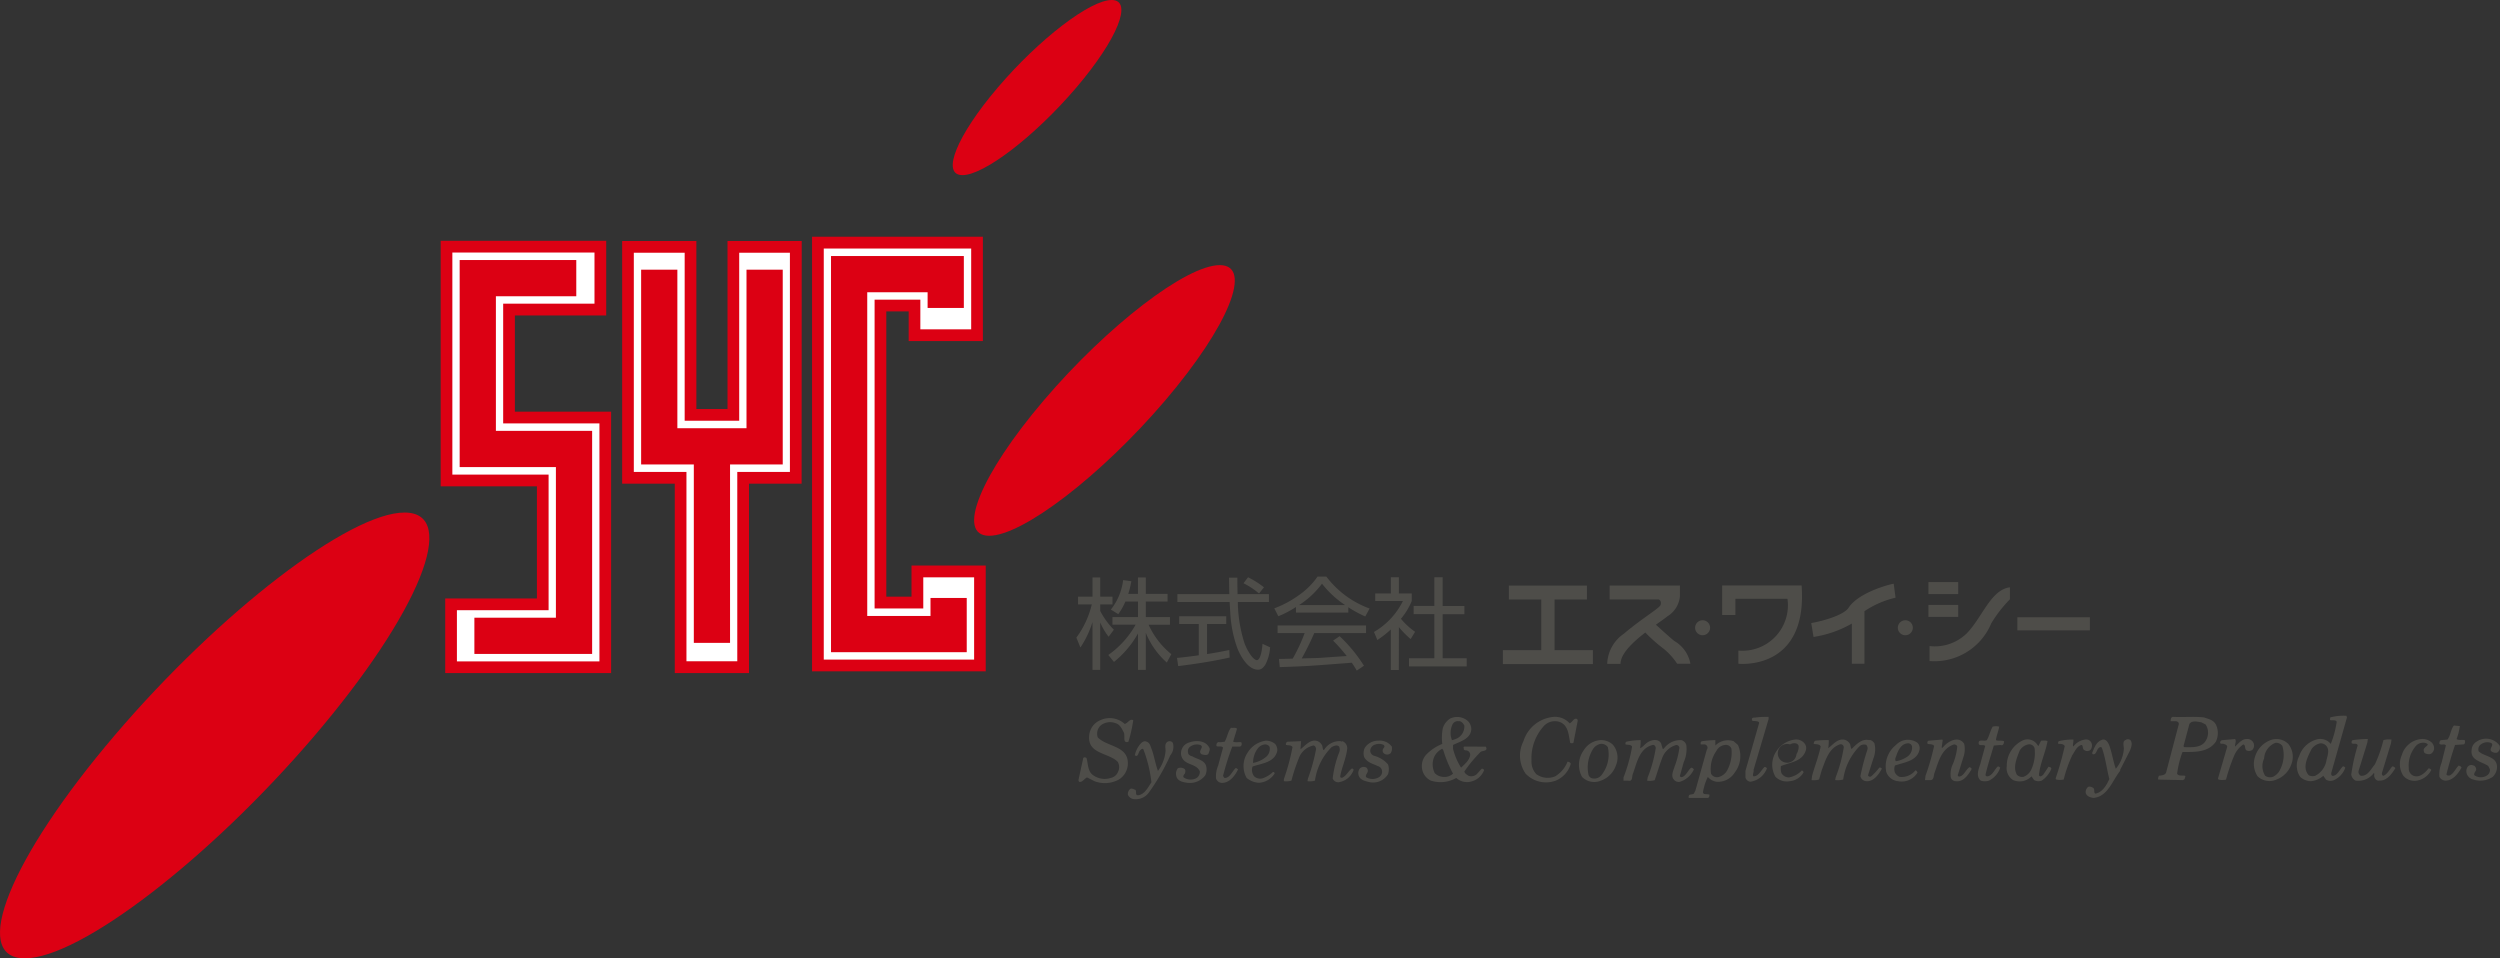 <svg id="グループ_2252" data-name="グループ 2252" xmlns="http://www.w3.org/2000/svg" width="190" height="72.833" viewBox="0 0 190 72.833">
  <rect x="0" y="0" width="190" height="72.833" fill="#333333" stroke="none"/>
  <path id="パス_5267" data-name="パス 5267" d="M231.417,177.113H221.256v33.029h13.2V202.1h-5.64v2.366H226.9V182.786h1.7v2.254h5.64v-7.928Z" transform="translate(-159.541 -159.119)" fill="#dc0013"/>
  <path id="パス_5268" data-name="パス 5268" d="M232.7,179.28h-9.273v31.242h11.427v-6.253h-3.864v2.366h-3.7V183.167h3.477v2.254h3.864V179.28Z" transform="translate(-160.821 -160.392)" fill="#fff"/>
  <path id="パス_5269" data-name="パス 5269" d="M199.681,177.889h-5.64V190.66h-2.368V177.889h-5.64v18.444h4v14.393h5.64V196.333h4Z" transform="translate(-138.75 -159.575)" fill="#dc0013"/>
  <path id="パス_5270" data-name="パス 5270" d="M196.21,180.056v12.771h-4.145V180.056H188.2v16.658h4v14.393h3.863V196.714h4V180.056Z" transform="translate(-140.03 -160.849)" fill="#fff"/>
  <path id="パス_5271" data-name="パス 5271" d="M155.19,177.86h-2.82v18.657h7.314v8.522h-6.968v5.673h12.608V190.843H158.01v-7.31h6.941V177.86Z" transform="translate(-118.879 -159.558)" fill="#dc0013"/>
  <path id="パス_5272" data-name="パス 5272" d="M156.47,180.027h-1.932V196.9h7.314v10.309h-6.968v3.887h10.832V193.01H158.4v-9.1h6.94v-3.887Z" transform="translate(-120.159 -160.832)" fill="#fff"/>
  <path id="パス_5273" data-name="パス 5273" d="M94.526,244.937c7.977-9.355,11.047-16.952,6.86-16.967s-14.05,7.558-22.026,16.913S68.312,261.835,72.5,261.849,86.549,254.291,94.526,244.937Z" transform="translate(-70.627 -189.016)" fill="#dc0013"/>
  <path id="パス_5274" data-name="パス 5274" d="M265.832,192.642c4.843-5.68,6.707-10.292,4.165-10.3s-8.53,4.589-13.373,10.269-6.707,10.292-4.164,10.3S260.989,198.322,265.832,192.642Z" transform="translate(-177.289 -162.192)" fill="#dc0013"/>
  <path id="パス_5275" data-name="パス 5275" d="M256.734,140.116c3.134-3.675,4.34-6.66,2.7-6.665s-5.52,2.969-8.654,6.644-4.34,6.66-2.694,6.665S253.6,143.791,256.734,140.116Z" transform="translate(-174.942 -133.451)" fill="#dc0013"/>
  <path id="パス_5276" data-name="パス 5276" d="M166.366,184.743H158.88v12.983h7.314v14.2h-7.572" transform="translate(-122.569 -163.604)" fill="none" stroke="#dc0013" stroke-width="2.753"/>
  <path id="パス_5277" data-name="パス 5277" d="M200.924,183.183v13.426h-8.008V183.183" transform="translate(-142.813 -162.687)" fill="none" stroke="#dc0013" stroke-width="2.753"/>
  <line id="線_350" data-name="線 350" y1="14.936" transform="translate(54.107 33.922)" fill="none" stroke="#dc0013" stroke-width="2.753"/>
  <path id="パス_5278" data-name="パス 5278" d="M235.48,186.569V184h-7.341v27.355H235.7V208.61" transform="translate(-163.605 -163.165)" fill="none" stroke="#dc0013" stroke-width="2.753"/>
  <path id="パス_5279" data-name="パス 5279" d="M275.565,246.961h-.594v-2.768a7.394,7.394,0,0,1-1.827,2.163l-.429-.53a6.977,6.977,0,0,0,2.075-2.3h-1.76v-.582h1.94v-1.18h-.955a5.019,5.019,0,0,1-.542.961l-.564-.348a4.48,4.48,0,0,0,.932-2.239l.624.083a7.1,7.1,0,0,1-.233.961h.737v-1.248h.594v1.248h1.654v.583h-1.654v1.18H277.4v.582h-1.624a6.151,6.151,0,0,0,1.729,2.239l-.346.635a6.1,6.1,0,0,1-1.594-2.254Zm-2.827-2.519a4.733,4.733,0,0,1-.639-1.089v3.608h-.587v-3.639a7.387,7.387,0,0,1-.917,1.937l-.308-.749a7.008,7.008,0,0,0,1.173-2.526h-1.045v-.59h1.1v-1.46h.587v1.46h.932v.59H272.1v.5a5.743,5.743,0,0,0,1.038,1.422Z" transform="translate(-188.483 -196.049)" fill="#4e4d49"/>
  <path id="パス_5280" data-name="パス 5280" d="M292.958,246c-1.241.28-2.662.5-3.91.651l-.09-.621c.309-.03.707-.068,1.654-.2v-2.376h-1.489v-.59H292.7v.59h-1.459v2.284c.564-.09,1.128-.189,1.692-.31Zm.586-6.067c0,.31,0,.582.015,1.248h2.384v.6h-2.362a10.538,10.538,0,0,0,.489,3.079c.188.56.662,1.339.963,1.339.211,0,.376-.537.421-1.241l.579.264a3.255,3.255,0,0,1-.361,1.317c-.233.363-.429.385-.564.385-.828,0-1.452-1.256-1.639-1.846a9.384,9.384,0,0,1-.459-2.406c-.045-.779-.053-.862-.053-.892h-3.97v-.6h3.948c-.015-.363-.015-.8-.023-1.248Zm1.647,1.2a5.8,5.8,0,0,0-1.181-.779l.346-.453a6.642,6.642,0,0,1,1.211.764Z" transform="translate(-199.505 -196.028)" fill="#4e4d49"/>
  <path id="パス_5281" data-name="パス 5281" d="M308.886,241.95a6.644,6.644,0,0,0,1.744-1.626,7.408,7.408,0,0,0,1.76,1.626Zm2.587,2.7a12.154,12.154,0,0,1,1.037,1.173c-.3.015-1.775.121-2.105.143-.12.008-.842.023-1.316.038.225-.4.571-1.051.955-1.929h3.933V243.5h-6.723v.575h2.06a13.226,13.226,0,0,1-.91,1.944c-.233.008-.9.023-1.045.023l.06.621c2.113-.068,2.443-.1,5.475-.333.173.25.263.4.376.6l.549-.371a11.471,11.471,0,0,0-1.85-2.247Zm1.158-2.534a9.061,9.061,0,0,0,1.286.7l.331-.605a7.2,7.2,0,0,1-3.287-2.428h-.669a5.6,5.6,0,0,1-1.4,1.4,7.9,7.9,0,0,1-1.888,1.014l.308.6a7.752,7.752,0,0,0,1.338-.7v.424h3.978Z" transform="translate(-210.158 -195.963)" fill="#4e4d49"/>
  <path id="パス_5282" data-name="パス 5282" d="M327.381,246.948h-.609v-3.079a7.535,7.535,0,0,1-1.023.8l-.256-.613a5.558,5.558,0,0,0,2.2-2.352h-2.105v-.575h1.188V239.9h.609v1.233h.978v.575a5.137,5.137,0,0,1-.82,1.346,5.228,5.228,0,0,0,1.076.991l-.338.552a6.9,6.9,0,0,1-.894-.908Zm3.331-7.05v2.186h1.654v.621h-1.654v3.351h1.828v.62h-4.384v-.62h1.925V242.7h-1.572v-.621h1.572V239.9Z" transform="translate(-221.071 -196.028)" fill="#4e4d49"/>
  <g id="グループ_2250" data-name="グループ 2250" transform="translate(114.223 44.239)">
    <path id="パス_5283" data-name="パス 5283" d="M353.34,242.493H355.8v-1.058h-5.931v1.058h2.463v3.85h-2.918V247.4h6.84v-1.058H353.34Z" transform="translate(-349.417 -241.17)" fill="#4e4d49"/>
    <path id="パス_5284" data-name="パス 5284" d="M373.868,245.65c-.277-.209-1.153-1.009-1.406-1.242.361-.258.681-.481.893-.65a1.975,1.975,0,0,0,.932-1.527v-.8h-5.343v1.058h3.737c.1.052.2.163.141.408s-1.412,1.018-2.8,2.2a2.891,2.891,0,0,0-1.263,2.29h1.012c0-.773.936-1.651,1.885-2.385a11.238,11.238,0,0,0,1.266,1.137,4.9,4.9,0,0,1,1.153,1.236h1.008A2.527,2.527,0,0,0,373.868,245.65Zm-1.365-3.2h0Z" transform="translate(-360.835 -241.17)" fill="#4e4d49"/>
    <path id="パス_5285" data-name="パス 5285" d="M385.649,247.832a.569.569,0,1,0,.565.569A.567.567,0,0,0,385.649,247.832Z" transform="translate(-370.47 -244.931)" fill="#4e4d49"/>
    <path id="パス_5286" data-name="パス 5286" d="M423.254,247.832a.569.569,0,1,0,.565.569A.568.568,0,0,0,423.254,247.832Z" transform="translate(-392.668 -244.931)" fill="#4e4d49"/>
    <path id="パス_5287" data-name="パス 5287" d="M391.086,241.418h-1.007v2.245h1.007V242.43h3.957a3.458,3.458,0,0,1-3.73,3.935v1s5.286.591,4.805-5.947Z" transform="translate(-373.419 -241.16)" fill="#4e4d49"/>
    <path id="パス_5288" data-name="パス 5288" d="M412.873,241.091c-.25.032-2.668.645-3.433,1.833-.339.528-1.861.993-2.834,1.155l.174,1.058a8.44,8.44,0,0,0,2.913-1.016v3.053h.956v-3.992a7.081,7.081,0,0,1,2.365-1.028Z" transform="translate(-383.175 -240.968)" fill="#4e4d49"/>
    <rect id="長方形_1751" data-name="長方形 1751" width="2.261" height="0.91" transform="translate(32.339)" fill="#4e4d49"/>
    <rect id="長方形_1752" data-name="長方形 1752" width="2.261" height="0.91" transform="translate(32.339 1.735)" fill="#4e4d49"/>
    <path id="パス_5289" data-name="パス 5289" d="M431.383,245.257a3.484,3.484,0,0,1-2.827.967v1.137a4.678,4.678,0,0,0,4.692-2.872,10.092,10.092,0,0,1,1.414-1.82v-.91C433.22,241.93,432.57,244.034,431.383,245.257Z" transform="translate(-396.132 -241.361)" fill="#4e4d49"/>
    <rect id="長方形_1753" data-name="長方形 1753" width="5.513" height="0.995" transform="translate(39.095 2.673)" fill="#4e4d49"/>
  </g>
  <g id="グループ_2251" data-name="グループ 2251" transform="translate(81.958 54.399)">
    <path id="パス_5290" data-name="パス 5290" d="M500.442,265.446a3.994,3.994,0,0,0-1.226.124c0,.041-.04.164,0,.206.165.041.409-.041.491.123a7.3,7.3,0,0,1-.451,1.685,1.027,1.027,0,0,0-1.1-.33,1.94,1.94,0,0,0-1.307,1.273,1.526,1.526,0,0,0,.082,1.562,1.217,1.217,0,0,0,.818.329,1.625,1.625,0,0,0,.939-.411l.2.288a.653.653,0,0,0,.614.041,1.63,1.63,0,0,0,.857-.945c-.082-.082-.123-.123-.2-.082-.245.246-.368.617-.695.7-.163.041-.2-.123-.163-.247l1.185-4.191Zm-1.511,3.371a1.627,1.627,0,0,1-.857,1.191.659.659,0,0,1-.49-.041c-.531-.575-.082-1.4.2-1.972a1.075,1.075,0,0,1,.654-.452.55.55,0,0,1,.49.205C499.176,268.036,499.012,268.487,498.93,268.817Z" transform="translate(-404.075 -265.446)" fill="#4e4d49"/>
    <path id="パス_5291" data-name="パス 5291" d="M395.218,265.672c-.122.041-.327-.041-.327.164,0,.164.2.082.286.122.122,0,.327.042.245.206L394.4,269.74v.493a.435.435,0,0,0,.368.329,1.572,1.572,0,0,0,1.267-1.027c-.042-.042-.122-.124-.2-.083-.245.247-.449.7-.817.7-.123-.124.041-.288,0-.494l1.143-3.862v-.164A7.489,7.489,0,0,0,395.218,265.672Z" transform="translate(-343.705 -265.548)" fill="#4e4d49"/>
    <path id="パス_5292" data-name="パス 5292" d="M356.367,266.132a1.487,1.487,0,0,0-1.185-.493,2.638,2.638,0,0,0-2.328,1.85,2.415,2.415,0,0,0,.163,2.465,2.137,2.137,0,0,0,2.287.534,1.97,1.97,0,0,0,1.144-1.273c0-.082-.123-.165-.245-.165a2.268,2.268,0,0,1-.94,1.11,1.475,1.475,0,0,1-1.429-.164,1.391,1.391,0,0,1-.368-1.027,3.651,3.651,0,0,1,.9-2.589,1.141,1.141,0,0,1,1.307-.328c.613.287.613.986.735,1.561a.257.257,0,0,0,.245,0l.327-1.685-.04-.123C356.694,265.681,356.571,266.051,356.367,266.132Z" transform="translate(-319.03 -265.557)" fill="#4e4d49"/>
    <path id="パス_5293" data-name="パス 5293" d="M474.424,265.688c-.777-.082-1.552,0-2.329-.041-.2,0-.2.206-.2.328h.368c.123,0,.286.083.245.247l-.94,3.574c-.04.288-.326.288-.572.329-.041.124-.081.206-.041.288l1.879.041.123-.082c0-.083.082-.164.041-.247-.2-.041-.531.041-.613-.164a7.438,7.438,0,0,1,.408-1.644c.94,0,1.961.041,2.533-.781a1.482,1.482,0,0,0,0-1.314C475.118,265.853,474.751,265.811,474.424,265.688Zm.163,1.726c-.327.616-1.061.535-1.674.535l-.041-.083.449-1.684c.2-.287.613-.164.9-.123l.327.164A1.136,1.136,0,0,1,474.587,267.414Z" transform="translate(-388.882 -265.564)" fill="#4e4d49"/>
    <path id="パス_5294" data-name="パス 5294" d="M337.768,267.932c-.082,0-.286-.041-.2.123-.041.164.123.164.2.164a.348.348,0,0,1,.286.329c-.04.411-.408.7-.694.986a4.911,4.911,0,0,1-.613-1.438v-.288c.49-.247,1.348-.452,1.389-1.191a.91.91,0,0,0-.246-.617,1.237,1.237,0,0,0-1.348-.206,1.316,1.316,0,0,0-.572.741,3.9,3.9,0,0,0-.041,1.192,3.56,3.56,0,0,0-1.225.821,1.291,1.291,0,0,0-.246,1.314,1.2,1.2,0,0,0,.613.658,2.4,2.4,0,0,0,1.921-.206,1.214,1.214,0,0,0,1.061.289,1.408,1.408,0,0,0,1.062-.9c-.041-.041-.123-.122-.2-.082l-.368.411a.638.638,0,0,1-.613.123c-.122-.082-.286-.164-.327-.329a10.1,10.1,0,0,1,1.185-1.438c.123-.2.653-.041.449-.452Zm-1.062-1.684a.442.442,0,0,1,.45-.247c.2-.04.367.165.449.329a1.016,1.016,0,0,1-.49.945,1.463,1.463,0,0,1-.45.164A1.507,1.507,0,0,1,336.706,266.248Zm-.694,3.986a.963.963,0,0,1-.654-.288,1.453,1.453,0,0,1-.04-1.233,1.274,1.274,0,0,1,.612-.616l.082.123a9.49,9.49,0,0,0,.735,1.767A.949.949,0,0,1,336.012,270.234Z" transform="translate(-308.275 -265.589)" fill="#4e4d49"/>
    <path id="パス_5295" data-name="パス 5295" d="M272.137,267.339a.917.917,0,0,1,0-.574.833.833,0,0,1,.49-.493,1.139,1.139,0,0,1,.9,0c.286.082.45.411.572.657.164.247-.122.905.368.74a10.636,10.636,0,0,0,.368-1.643c-.286-.124-.409.246-.654.287a1.68,1.68,0,0,0-1.838-.287,1.374,1.374,0,0,0-.858,1.191c-.122,1.4,1.471,1.274,2.166,1.972a.788.788,0,0,1,.04.739.77.77,0,0,1-.572.493,1.489,1.489,0,0,1-1.43-.287c-.326-.329-.286-.822-.408-1.233-.082-.041-.163-.083-.245,0l-.367,1.685.041.123c.245.082.408-.246.613-.328l.572.288a2.216,2.216,0,0,0,1.838-.123,1.448,1.448,0,0,0,.694-1.233C274.424,267.956,272.872,268.079,272.137,267.339Z" transform="translate(-270.666 -265.695)" fill="#4e4d49"/>
    <path id="パス_5296" data-name="パス 5296" d="M524.4,268.269a4.346,4.346,0,0,0,.245-.986l-.45-.041c-.243.288-.243.74-.489,1.068l-.45.041c-.162,0-.162.206-.162.288.162.123.408-.042.49.123l-.327,1.315a2.331,2.331,0,0,0-.162,1.068.55.55,0,0,0,.449.287c.571,0,.98-.534,1.225-.986,0-.082-.123-.123-.2-.165-.245.206-.327.535-.654.74-.082.041-.286.041-.286-.082.2-.781.409-1.521.654-2.219l.613-.041c.162,0,.162-.206.122-.328C524.846,268.31,524.561,268.393,524.4,268.269Z" transform="translate(-419.656 -266.502)" fill="#4e4d49"/>
    <path id="パス_5297" data-name="パス 5297" d="M439.135,267.4a.982.982,0,0,0-.49,0c-.2.329-.245.7-.45,1.027-.2.123-.653-.122-.613.246,0,.246.409.042.49.205l-.368,1.357c-.122.37-.367.945.041,1.273a1.023,1.023,0,0,0,.612,0,1.685,1.685,0,0,0,.858-.986c-.04-.042-.122-.123-.2-.082-.245.246-.409.7-.776.74-.122,0-.163-.082-.122-.206.164-.7.409-1.438.613-2.137l.531-.042c.2.082.245-.164.245-.286-.2-.083-.449,0-.613-.083C438.932,268.055,439.095,267.727,439.135,267.4Z" transform="translate(-369.158 -266.575)" fill="#4e4d49"/>
    <path id="パス_5298" data-name="パス 5298" d="M297.467,268.709c.081-.329.2-.657.286-.985-.082-.124-.327-.041-.45-.082-.244.287-.285.739-.49,1.068l-.367.041c-.2-.081-.286.164-.245.288.164.083.408-.04.49.124l-.367,1.355a2.1,2.1,0,0,0-.163.987.486.486,0,0,0,.408.329c.614.041,1.062-.576,1.266-1.028-.082-.04-.123-.123-.2-.081-.245.246-.409.7-.776.739-.123,0-.123-.122-.164-.164a20.019,20.019,0,0,1,.7-2.219h.571c.163-.041.163-.2.123-.329C297.875,268.709,297.671,268.792,297.467,268.709Z" transform="translate(-285.701 -266.736)" fill="#4e4d49"/>
    <path id="パス_5299" data-name="パス 5299" d="M530.023,270.659c.122.082.367.165.49.042a.453.453,0,0,0,.122-.493,1.273,1.273,0,0,0-1.756-.289.766.766,0,0,0-.367.617c-.122.822.817.9,1.267,1.232l.122.246a.483.483,0,0,1-.2.453.858.858,0,0,1-.98,0c-.082-.206.2-.328.122-.534-.041-.124-.122-.207-.2-.207a.347.347,0,0,0-.449.123.61.61,0,0,0-.04.535.7.7,0,0,0,.49.411,1.69,1.69,0,0,0,1.471-.206,1.034,1.034,0,0,0,.327-.741c0-.822-.94-.781-1.39-1.191a.45.45,0,0,1,.164-.534.785.785,0,0,1,.735-.123C530.308,270.125,529.778,270.454,530.023,270.659Z" transform="translate(-422.626 -267.947)" fill="#4e4d49"/>
    <path id="パス_5300" data-name="パス 5300" d="M517.41,269.735a1.707,1.707,0,0,0-1.47,1.233,1.637,1.637,0,0,0,.122,1.562,1.119,1.119,0,0,0,1.185.329,1.478,1.478,0,0,0,.94-.781.344.344,0,0,0-.2-.122c-.287.369-.7.738-1.144.575a.582.582,0,0,1-.368-.575,2.272,2.272,0,0,1,.531-1.686.744.744,0,0,1,.694-.246c.572.164-.2.287-.082.615,0,.206.246.247.41.247.2,0,.326-.206.367-.37a.635.635,0,0,0-.2-.535A1.043,1.043,0,0,0,517.41,269.735Z" transform="translate(-415.365 -267.967)" fill="#4e4d49"/>
    <path id="パス_5301" data-name="パス 5301" d="M509.875,271.83c-.2.246-.369.576-.655.7-.163-.041-.122-.206-.081-.329l.653-2.137.04-.288a1.5,1.5,0,0,0-.613.041,9.847,9.847,0,0,1-.653,1.849c-.286.329-.531.9-1.062.863a.338.338,0,0,1-.163-.411l.653-2.1.041-.288a9.2,9.2,0,0,0-1.1.082c-.123,0-.164.123-.123.246.123.082.408-.041.449.165a14.486,14.486,0,0,0-.49,2.219.635.635,0,0,0,.327.452,1.455,1.455,0,0,0,1.389-.575c.082.041,0,.164.042.288.041.164.2.329.368.287.571.042.98-.534,1.225-.944C510.078,271.871,509.956,271.789,509.875,271.83Z" transform="translate(-410.036 -267.967)" fill="#4e4d49"/>
    <path id="パス_5302" data-name="パス 5302" d="M484.207,269.735c-.327,0-.612.328-.857.575-.041-.164.122-.41,0-.575l-.94.082a.194.194,0,0,0-.2.206c.041.123.164.041.286.083.082.04.286.081.245.246l-.694,2.383.042.082a1.348,1.348,0,0,0,.571,0,13.329,13.329,0,0,1,.613-1.809,1.992,1.992,0,0,1,.694-.863c.2.041.083.329.246.452a.449.449,0,0,0,.45-.04.492.492,0,0,0,.081-.535A.515.515,0,0,0,484.207,269.735Z" transform="translate(-395.439 -267.967)" fill="#4e4d49"/>
    <path id="パス_5303" data-name="パス 5303" d="M489.987,269.819a1.933,1.933,0,0,0-1.184,1.273,1.7,1.7,0,0,0,.2,1.48,1.317,1.317,0,0,0,1.429.247,1.934,1.934,0,0,0,1.144-1.192,1.554,1.554,0,0,0-.245-1.52A1.274,1.274,0,0,0,489.987,269.819Zm.735,2.219a1.119,1.119,0,0,1-.571.576.667.667,0,0,1-.572-.082,1.365,1.365,0,0,1-.082-1.315,1.345,1.345,0,0,1,.858-1.191.562.562,0,0,1,.531.246A2.409,2.409,0,0,1,490.723,272.037Z" transform="translate(-399.381 -267.969)" fill="#4e4d49"/>
    <path id="パス_5304" data-name="パス 5304" d="M446.036,271.867l-.409.617c-.082.082-.245.206-.327.041.081-.9.49-1.685.654-2.588-.124-.083-.328-.042-.491-.042l-.2.41c-.082-.082-.122-.163-.2-.246a.886.886,0,0,0-.939-.206,2.123,2.123,0,0,0-1.267,1.972,1.061,1.061,0,0,0,.49,1.069,1.249,1.249,0,0,0,1.389-.288l.2.288a.7.7,0,0,0,.572.04,1.968,1.968,0,0,0,.735-.9C446.24,271.908,446.118,271.908,446.036,271.867Zm-1.308.205a1.061,1.061,0,0,1-.612.576.558.558,0,0,1-.49-.165c-.326-.576,0-1.273.2-1.809a.984.984,0,0,1,.654-.493.42.42,0,0,1,.49.288A3,3,0,0,1,444.728,272.072Z" transform="translate(-372.3 -268.004)" fill="#4e4d49"/>
    <path id="パス_5305" data-name="パス 5305" d="M454.588,270.6a.532.532,0,0,0,.081-.494.443.443,0,0,0-.49-.288,1.38,1.38,0,0,0-.9.534c-.082-.123.041-.329,0-.534a4.736,4.736,0,0,0-1.1.124.182.182,0,0,0-.04.205c.2,0,.368,0,.49.163a23.952,23.952,0,0,1-.694,2.466l.041.082a1.353,1.353,0,0,0,.572,0,9.971,9.971,0,0,1,.653-1.85c.2-.288.327-.658.695-.781.162.042.041.329.245.411A.373.373,0,0,0,454.588,270.6Z" transform="translate(-377.665 -268.014)" fill="#4e4d49"/>
    <path id="パス_5306" data-name="パス 5306" d="M460.523,269.846c-.245.083-.123.452-.123.657a2.63,2.63,0,0,1-.612,1.521c-.2-.576-.286-1.192-.49-1.767-.082-.206-.245-.493-.49-.453-.49.124-.654.617-.818,1.027l.041.082c.286.082.286-.328.449-.452.082-.082.164-.123.245-.041.286.781.369,1.6.573,2.384-.2.451-.531,1.027-1.062,1.109-.163-.082,0-.371-.2-.453-.123-.082-.326-.124-.408,0a.5.5,0,0,0-.123.411c.082.247.327.329.573.37,1.1-.084,1.47-1.356,2.042-2.055v-.083l.735-1.439c.082-.2.245-.574.041-.821A.306.306,0,0,0,460.523,269.846Z" transform="translate(-380.946 -267.997)" fill="#4e4d49"/>
    <path id="パス_5307" data-name="パス 5307" d="M422.992,270.586a.569.569,0,0,0-.162-.493,1.247,1.247,0,0,0-1.634.164,2.072,2.072,0,0,0-.735,2.054,1.059,1.059,0,0,0,.9.7,1.4,1.4,0,0,0,1.472-.658c-.041-.082-.083-.164-.163-.164a1.328,1.328,0,0,1-1.185.494.7.7,0,0,1-.368-.329.8.8,0,0,1,0-.535C421.808,271.572,422.829,271.489,422.992,270.586Zm-1.756.452c.122-.37.368-.862.816-.9a.3.3,0,0,1,.368.246.847.847,0,0,1-.327.739,2.166,2.166,0,0,1-.9.37C421.072,271.366,421.2,271.161,421.236,271.038Z" transform="translate(-359.061 -268.038)" fill="#4e4d49"/>
    <path id="パス_5308" data-name="パス 5308" d="M431.094,271.929c-.245.164-.368.494-.613.658-.082.041-.245.124-.286-.041l.409-1.315a1.89,1.89,0,0,0,.082-1.068c-.408-.658-1.266-.205-1.634.287h-.082l.082-.575-.04-.041-.981.082c-.164,0-.164.164-.123.247.164.04.409,0,.49.163a18.066,18.066,0,0,1-.653,2.261l-.04.329h.449c.245-.041.2-.37.286-.576.286-.78.49-1.808,1.471-2.137.123,0,.245.083.245.164a4.48,4.48,0,0,1-.326,1.316,1.767,1.767,0,0,0-.164,1.027.393.393,0,0,0,.368.288c.571.082.939-.453,1.184-.864C431.3,272.013,431.176,271.971,431.094,271.929Z" transform="translate(-363.364 -268.026)" fill="#4e4d49"/>
    <path id="パス_5309" data-name="パス 5309" d="M401.082,269.834a1.953,1.953,0,0,0-1.389.862,1.82,1.82,0,0,0-.082,1.974,1.206,1.206,0,0,0,1.062.329,1.351,1.351,0,0,0,1.062-.658c0-.082-.04-.123-.122-.164a1.784,1.784,0,0,1-.981.535.652.652,0,0,1-.572-.329,1.19,1.19,0,0,1-.041-.534c.695-.287,1.594-.329,1.879-1.152a.572.572,0,0,0-.122-.615A.813.813,0,0,0,401.082,269.834Zm.122,1.109a.713.713,0,1,1-.49-.74c.2-.123.572-.164.653.123A1.074,1.074,0,0,1,401.2,270.943Z" transform="translate(-346.628 -268.026)" fill="#4e4d49"/>
    <path id="パス_5310" data-name="パス 5310" d="M411.812,271.971a4.668,4.668,0,0,1-.613.658.162.162,0,0,1-.244-.082l.408-1.274a1.863,1.863,0,0,0,.081-1.151c-.081-.124-.245-.288-.408-.246-.531-.122-.939.288-1.307.657h-.042c-.081-.164-.04-.329-.163-.452a.626.626,0,0,0-.572-.247c-.409.041-.694.411-1.021.657a3.05,3.05,0,0,0,.04-.616,7.783,7.783,0,0,0-.979.041c-.123,0-.164.164-.164.247.2.04.45,0,.531.2-.164.781-.449,1.48-.653,2.219l-.042.329a1.32,1.32,0,0,0,.572-.041l.2-.7c.286-.739.53-1.685,1.389-1.973a.231.231,0,0,1,.286.247,10.838,10.838,0,0,1-.613,2.261l-.041.205a1.519,1.519,0,0,0,.614-.041,4.449,4.449,0,0,1,1.265-2.549.524.524,0,0,1,.491-.082.4.4,0,0,1,.082.37,16.126,16.126,0,0,0-.532,2.013.482.482,0,0,0,.409.37c.572.082.98-.494,1.225-.945C411.975,272.013,411.894,271.929,411.812,271.971Z" transform="translate(-350.945 -268.026)" fill="#4e4d49"/>
    <path id="パス_5311" data-name="パス 5311" d="M387.271,270a1.358,1.358,0,0,0-1.389.328v-.411a7.7,7.7,0,0,0-.98.083c-.122,0-.163.122-.122.245h.286a.253.253,0,0,1,.164.412l-.858,3.082-.123.246c-.122.082-.286.04-.367.123,0,.041-.082.164,0,.206h1.388c.164,0,.164-.165.164-.247-.164-.082-.491.042-.491-.2a4.169,4.169,0,0,1,.368-1.151,1.061,1.061,0,0,0,.694.37,1.5,1.5,0,0,0,1.349-.7,2.051,2.051,0,0,0,.245-2.1Zm-.49,2.218a1.016,1.016,0,0,1-.614.494.505.505,0,0,1-.613-.247,2.385,2.385,0,0,1,.409-1.727.82.82,0,0,1,.653-.451.443.443,0,0,1,.491.288A2.855,2.855,0,0,1,386.781,272.219Z" transform="translate(-337.474 -268.069)" fill="#4e4d49"/>
    <path id="パス_5312" data-name="パス 5312" d="M376.916,272.012c-.245.205-.367.575-.654.7-.082.041-.2,0-.2-.082l.286-1.027a2.435,2.435,0,0,0,.2-1.316.556.556,0,0,0-.368-.37,1.553,1.553,0,0,0-1.348.657h-.081l-.122-.411c-.2-.369-.694-.288-1.021-.082-.2.124-.367.371-.572.452a3.175,3.175,0,0,0,.042-.616,5.077,5.077,0,0,0-1.1.123.181.181,0,0,0-.041.206c.2.041.409,0,.49.164a11.709,11.709,0,0,1-.653,2.343V273h.367c.368.083.245-.369.368-.575.286-.821.49-1.89,1.471-2.137.164-.041.244.123.244.246a10.5,10.5,0,0,1-.612,2.22l-.041.246a1.3,1.3,0,0,0,.572-.04c.2-.576.367-1.151.571-1.685a1.593,1.593,0,0,1,1.063-.987.229.229,0,0,1,.245.206,6.16,6.16,0,0,1-.368,1.438c-.082.288-.286.658-.082.946a.468.468,0,0,0,.49.205,1.737,1.737,0,0,0,1.062-.946C377.038,272.053,377,272.012,376.916,272.012Z" transform="translate(-330.346 -268.066)" fill="#4e4d49"/>
    <path id="パス_5313" data-name="パス 5313" d="M365.141,269.934a1.631,1.631,0,0,0-1.266.781,1.893,1.893,0,0,0-.123,2.014,1.3,1.3,0,0,0,1.429.287,1.872,1.872,0,0,0,1.144-1.151,1.522,1.522,0,0,0-.245-1.6A1.324,1.324,0,0,0,365.141,269.934Zm.083,2.671a.7.7,0,0,1-.613.247.394.394,0,0,1-.368-.288,2.612,2.612,0,0,1,.286-1.849.912.912,0,0,1,.612-.492.59.59,0,0,1,.573.246A2.51,2.51,0,0,1,365.224,272.6Z" transform="translate(-325.476 -268.084)" fill="#4e4d49"/>
    <path id="パス_5314" data-name="パス 5314" d="M324.1,270.034a1.222,1.222,0,0,0-1.021.534.937.937,0,0,0-.041.74c.245.411.694.493,1.021.657a.436.436,0,0,1,.327.37.484.484,0,0,1-.2.452.935.935,0,0,1-.981.041c-.122-.082,0-.247.041-.329a.318.318,0,0,0-.041-.411.425.425,0,0,0-.49.042.57.57,0,0,0-.123.492c.082.411.531.494.9.575a1.324,1.324,0,0,0,1.348-.616,1.148,1.148,0,0,0,0-.74,2.11,2.11,0,0,0-1.062-.658.413.413,0,0,1-.286-.451.526.526,0,0,1,.408-.412.79.79,0,0,1,.613.041c.123.123,0,.206-.041.288a.269.269,0,0,0,.081.37.374.374,0,0,0,.491-.042.675.675,0,0,0,.082-.493A1.143,1.143,0,0,0,324.1,270.034Z" transform="translate(-301.307 -268.143)" fill="#4e4d49"/>
    <path id="パス_5315" data-name="パス 5315" d="M313.9,272.171c-.245.2-.368.493-.653.658-.082.04-.2.04-.2-.082.122-.7.449-1.356.531-2.1a.56.56,0,0,0-.286-.535c-.082-.082-.163.041-.2-.04a1.371,1.371,0,0,0-1.267.657h-.082c-.041-.165-.041-.329-.123-.412a.616.616,0,0,0-.572-.287c-.408.042-.694.41-1.021.657l.041-.615-.939.04a.181.181,0,0,0-.2.247c.164.042.409,0,.491.165a16.278,16.278,0,0,1-.654,2.425v.164a1.343,1.343,0,0,0,.572-.042,14.08,14.08,0,0,1,.572-1.725,1.515,1.515,0,0,1,1.1-.945c.123,0,.2.164.2.287a13.806,13.806,0,0,1-.613,2.219l-.041.206a1.291,1.291,0,0,0,.571-.042,4.456,4.456,0,0,1,1.267-2.547c.163-.083.408-.206.571-.042a.568.568,0,0,1,0,.452,7.76,7.76,0,0,0-.49,1.973.441.441,0,0,0,.449.287,1.422,1.422,0,0,0,1.144-.945C314.023,272.171,313.983,272.13,313.9,272.171Z" transform="translate(-293.148 -268.143)" fill="#4e4d49"/>
    <path id="パス_5316" data-name="パス 5316" d="M303.854,270.814a.753.753,0,0,0-.164-.533,1.112,1.112,0,0,0-.695-.247,1.921,1.921,0,0,0-1.388.9,1.834,1.834,0,0,0-.082,1.931,1.576,1.576,0,0,0,.939.371,1.509,1.509,0,0,0,1.185-.7.11.11,0,0,0-.123-.124,2.077,2.077,0,0,1-.816.494.681.681,0,0,1-.613-.164.782.782,0,0,1-.122-.74C302.628,271.76,303.65,271.719,303.854,270.814Zm-1.471-.2a.756.756,0,0,1,.49-.288c.163-.04.408.083.408.247a.783.783,0,0,1-.286.7,2.145,2.145,0,0,1-.98.453A1.811,1.811,0,0,1,302.383,270.609Z" transform="translate(-288.739 -268.143)" fill="#4e4d49"/>
    <path id="パス_5317" data-name="パス 5317" d="M289.608,270.288a.856.856,0,0,0-.449.658.783.783,0,0,0,.286.7c.368.288.94.288,1.144.781a.584.584,0,0,1-.245.493.936.936,0,0,1-.98-.04c-.082-.082,0-.206.082-.288.04-.124.082-.288-.041-.37a.51.51,0,0,0-.49-.041.68.68,0,0,0-.123.575c.081.411.531.493.9.535a1.463,1.463,0,0,0,1.307-.576,1.026,1.026,0,0,0,.041-.781c-.2-.411-.694-.452-1.021-.658-.163-.041-.327-.122-.327-.287a.412.412,0,0,1,.163-.452.852.852,0,0,1,.776-.123c.327.165-.245.451.082.7.163.042.409.123.531-.041.041-.165.163-.329.041-.493C290.955,270,290.138,270.041,289.608,270.288Z" transform="translate(-281.356 -268.191)" fill="#4e4d49"/>
    <path id="パス_5318" data-name="パス 5318" d="M282.861,270.174c-.286.166-.122.534-.163.781a2.975,2.975,0,0,1-.572,1.438c-.2-.534-.286-1.151-.49-1.685-.082-.206-.122-.452-.368-.534-.245-.123-.449.124-.572.288a1.956,1.956,0,0,0-.327.739c.286.206.245-.288.449-.41.041-.042.123-.124.2-.042a10.235,10.235,0,0,1,.613,2.507c-.245.37-.531.945-1.021.987-.245,0-.081-.288-.2-.411-.122-.042-.245-.124-.368-.083a.486.486,0,0,0-.2.453.565.565,0,0,0,.409.329,1.234,1.234,0,0,0,1.185-.493,16.41,16.41,0,0,0,1.634-2.835,1.018,1.018,0,0,0,.2-.9C283.229,270.135,282.984,270.093,282.861,270.174Z" transform="translate(-276.08 -268.202)" fill="#4e4d49"/>
  </g>
</svg>
